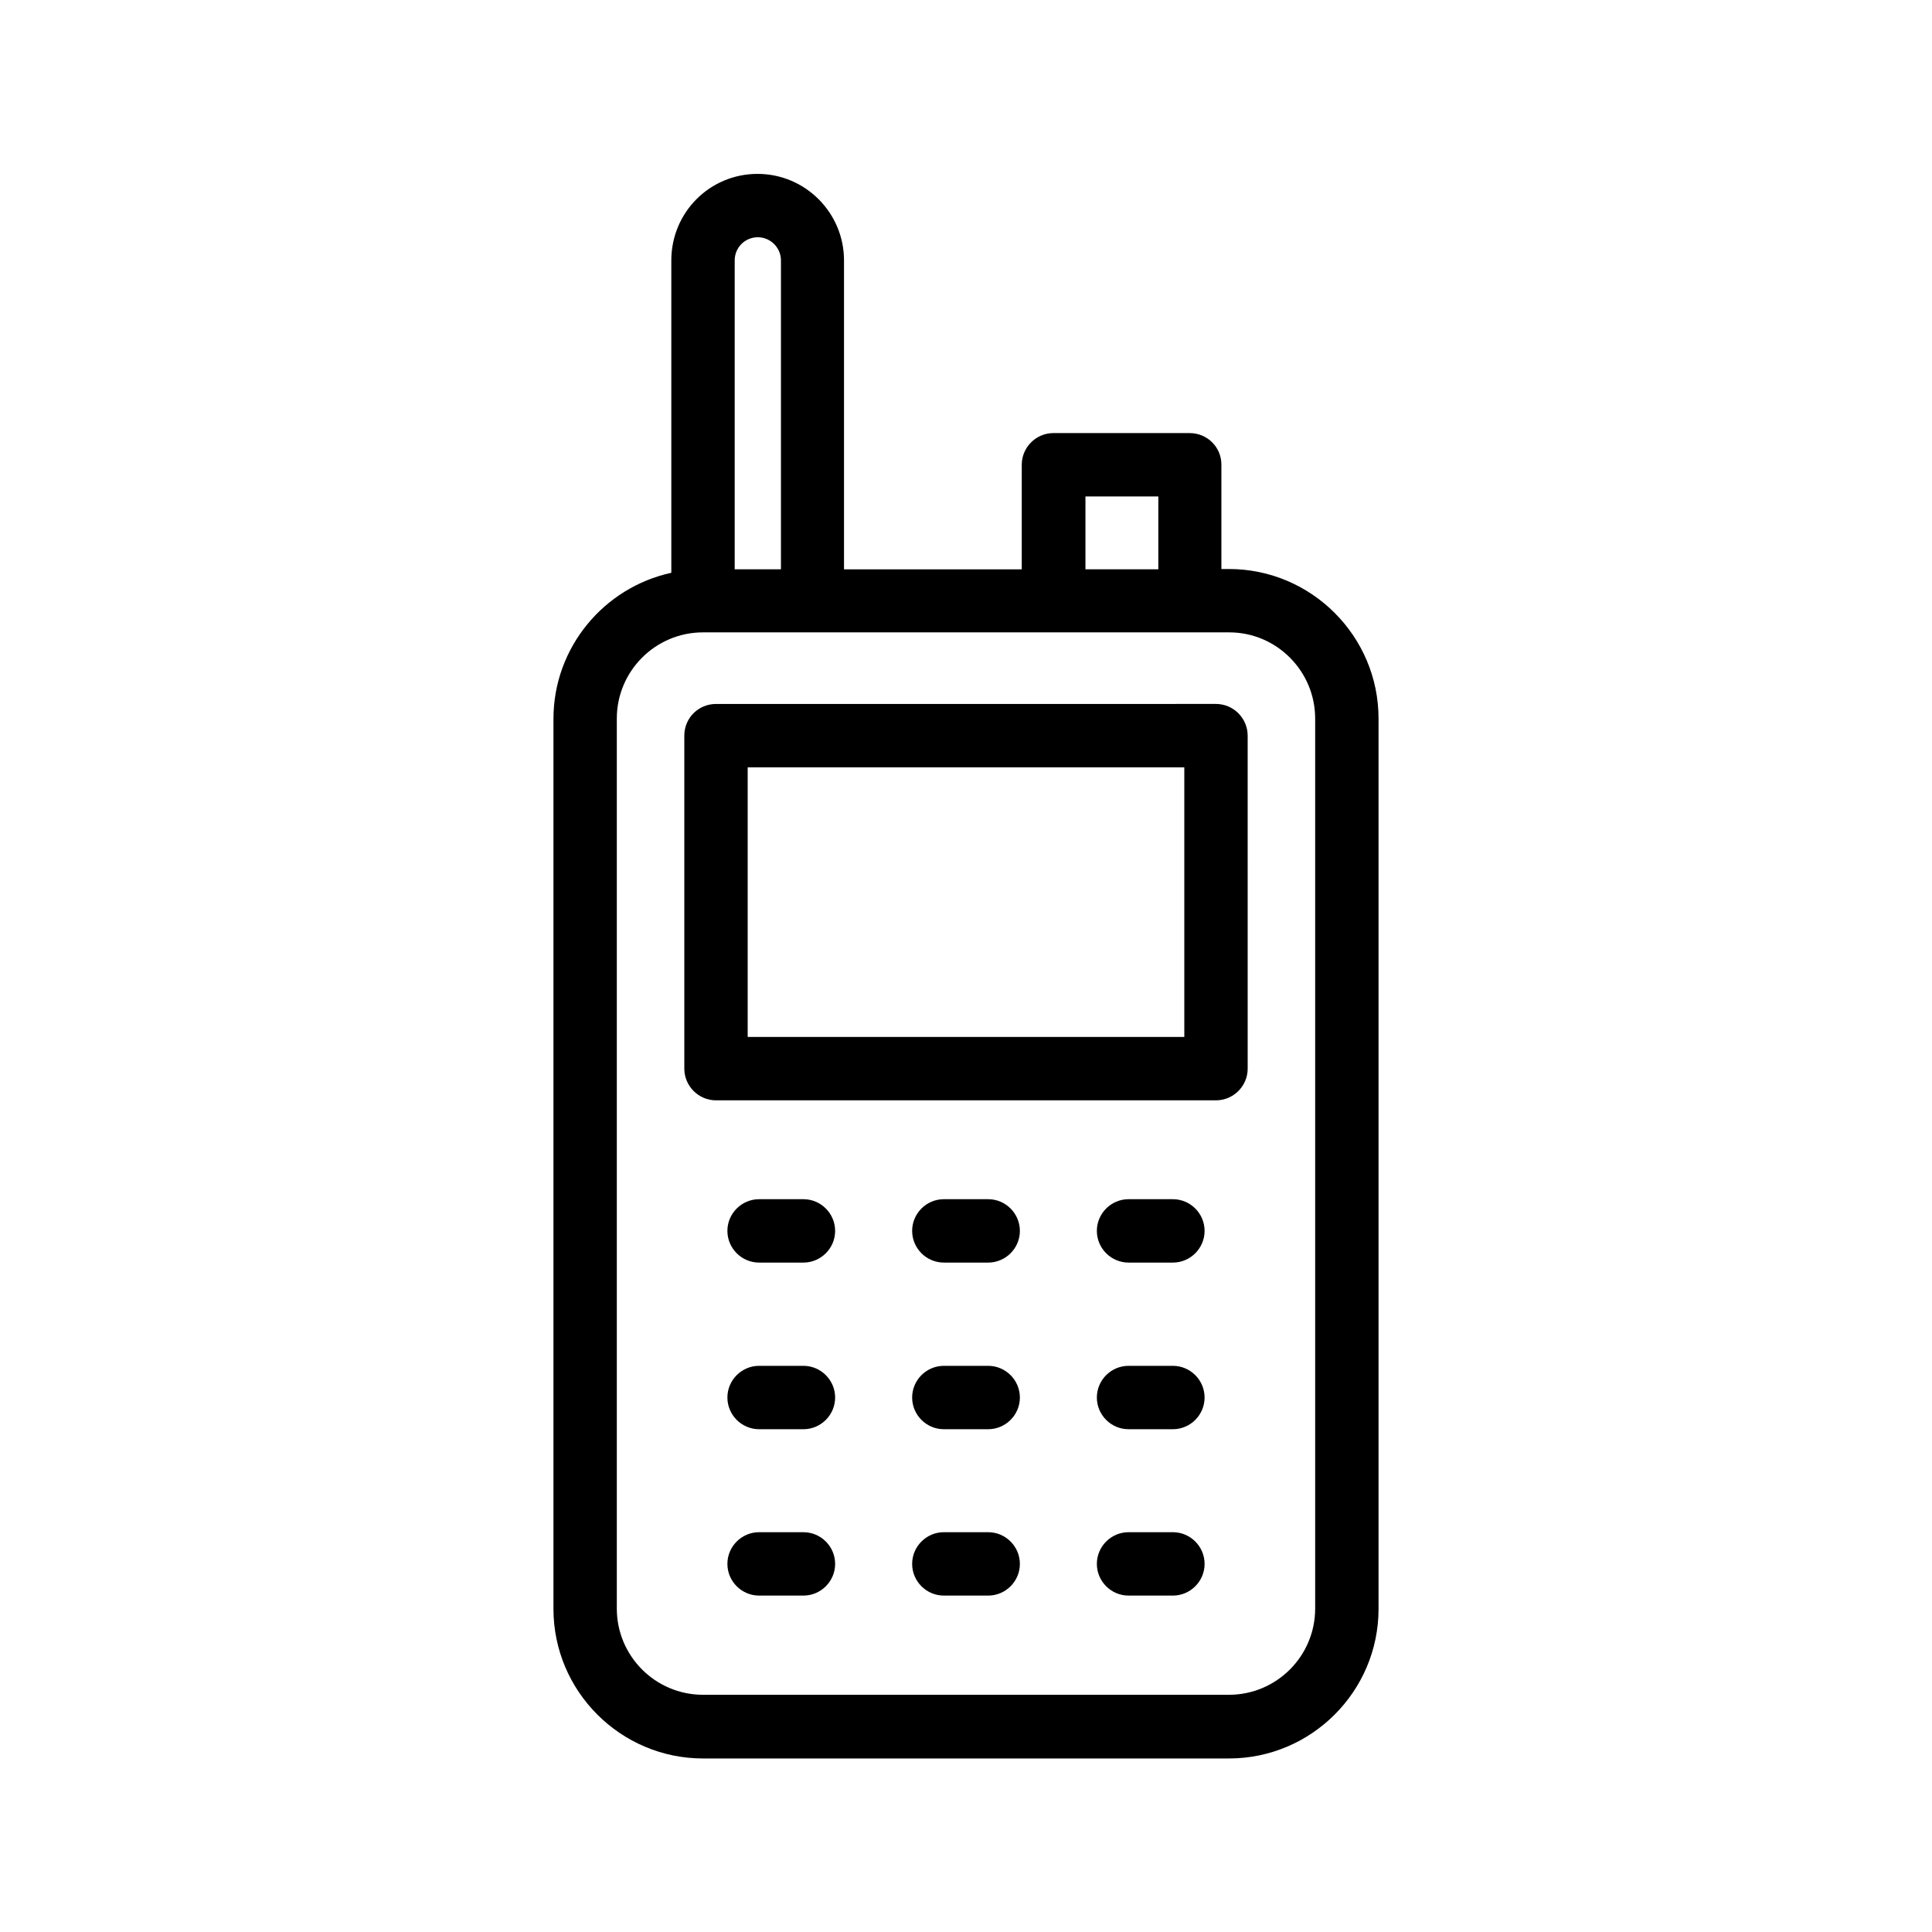 <?xml version="1.0" encoding="UTF-8"?>
<!-- Uploaded to: ICON Repo, www.iconrepo.com, Generator: ICON Repo Mixer Tools -->
<svg fill="#000000" width="800px" height="800px" version="1.1" viewBox="144 144 512 512" xmlns="http://www.w3.org/2000/svg">
 <g>
  <path d="m459.28 258.77h-36.105c-4.617 0-8.398 3.777-8.398 8.398v27.711h-47.105v-81.875c0-12.594-10.242-22.922-22.922-22.922-12.684 0-22.844 10.242-22.844 22.922v82.793c-17.801 3.863-31.234 19.734-31.234 38.711v235.87c0 21.832 17.801 39.633 39.633 39.633h139.39c21.832 0 39.633-17.801 39.633-39.633v-235.95c0-21.832-17.801-39.633-39.633-39.633h-2.016v-27.711c0-4.531-3.695-8.309-8.395-8.309zm-27.625 16.793h19.312v19.312h-19.312zm-86.824-68.688c3.359 0 6.129 2.769 6.129 6.129v81.867l-12.258 0.004v-81.871c0-3.359 2.684-6.129 6.129-6.129zm147.7 127.55v235.87c0 12.594-10.242 22.84-22.84 22.84h-139.39c-12.594 0-22.84-10.242-22.84-22.84v-235.87c0-12.594 10.242-22.84 22.84-22.84h139.47c12.516 0 22.758 10.246 22.758 22.84z"/>
  <path d="m325.35 338.95v88.25c0 4.617 3.777 8.398 8.398 8.398h132.5c4.617 0 8.398-3.777 8.398-8.398l-0.004-88.25c0-4.617-3.777-8.398-8.398-8.398l-132.5 0.004c-4.617 0-8.395 3.691-8.395 8.395zm16.793 8.398h115.71v71.457h-115.71z"/>
  <path d="m356.92 461.8h-11.754c-4.617 0-8.398 3.777-8.398 8.398 0 4.617 3.777 8.398 8.398 8.398h11.754c4.617 0 8.398-3.777 8.398-8.398 0-4.621-3.777-8.398-8.398-8.398z"/>
  <path d="m405.88 461.8h-11.754c-4.617 0-8.398 3.777-8.398 8.398 0 4.617 3.777 8.398 8.398 8.398h11.754c4.617 0 8.398-3.777 8.398-8.398 0-4.621-3.777-8.398-8.398-8.398z"/>
  <path d="m454.83 461.8h-11.754c-4.617 0-8.398 3.777-8.398 8.398 0 4.617 3.777 8.398 8.398 8.398h11.754c4.617 0 8.398-3.777 8.398-8.398 0-4.621-3.777-8.398-8.398-8.398z"/>
  <path d="m356.92 505.96h-11.754c-4.617 0-8.398 3.777-8.398 8.398 0 4.617 3.777 8.398 8.398 8.398h11.754c4.617 0 8.398-3.777 8.398-8.398 0-4.617-3.777-8.398-8.398-8.398z"/>
  <path d="m405.88 505.96h-11.754c-4.617 0-8.398 3.777-8.398 8.398 0 4.617 3.777 8.398 8.398 8.398h11.754c4.617 0 8.398-3.777 8.398-8.398 0-4.617-3.777-8.398-8.398-8.398z"/>
  <path d="m454.83 505.96h-11.754c-4.617 0-8.398 3.777-8.398 8.398 0 4.617 3.777 8.398 8.398 8.398h11.754c4.617 0 8.398-3.777 8.398-8.398 0-4.617-3.777-8.398-8.398-8.398z"/>
  <path d="m356.92 550.05h-11.754c-4.617 0-8.398 3.777-8.398 8.398 0 4.617 3.777 8.398 8.398 8.398h11.754c4.617 0 8.398-3.777 8.398-8.398 0-4.621-3.777-8.398-8.398-8.398z"/>
  <path d="m405.88 550.05h-11.754c-4.617 0-8.398 3.777-8.398 8.398 0 4.617 3.777 8.398 8.398 8.398h11.754c4.617 0 8.398-3.777 8.398-8.398 0-4.621-3.777-8.398-8.398-8.398z"/>
  <path d="m454.83 550.05h-11.754c-4.617 0-8.398 3.777-8.398 8.398 0 4.617 3.777 8.398 8.398 8.398h11.754c4.617 0 8.398-3.777 8.398-8.398 0-4.621-3.777-8.398-8.398-8.398z"/>
 </g>
</svg>